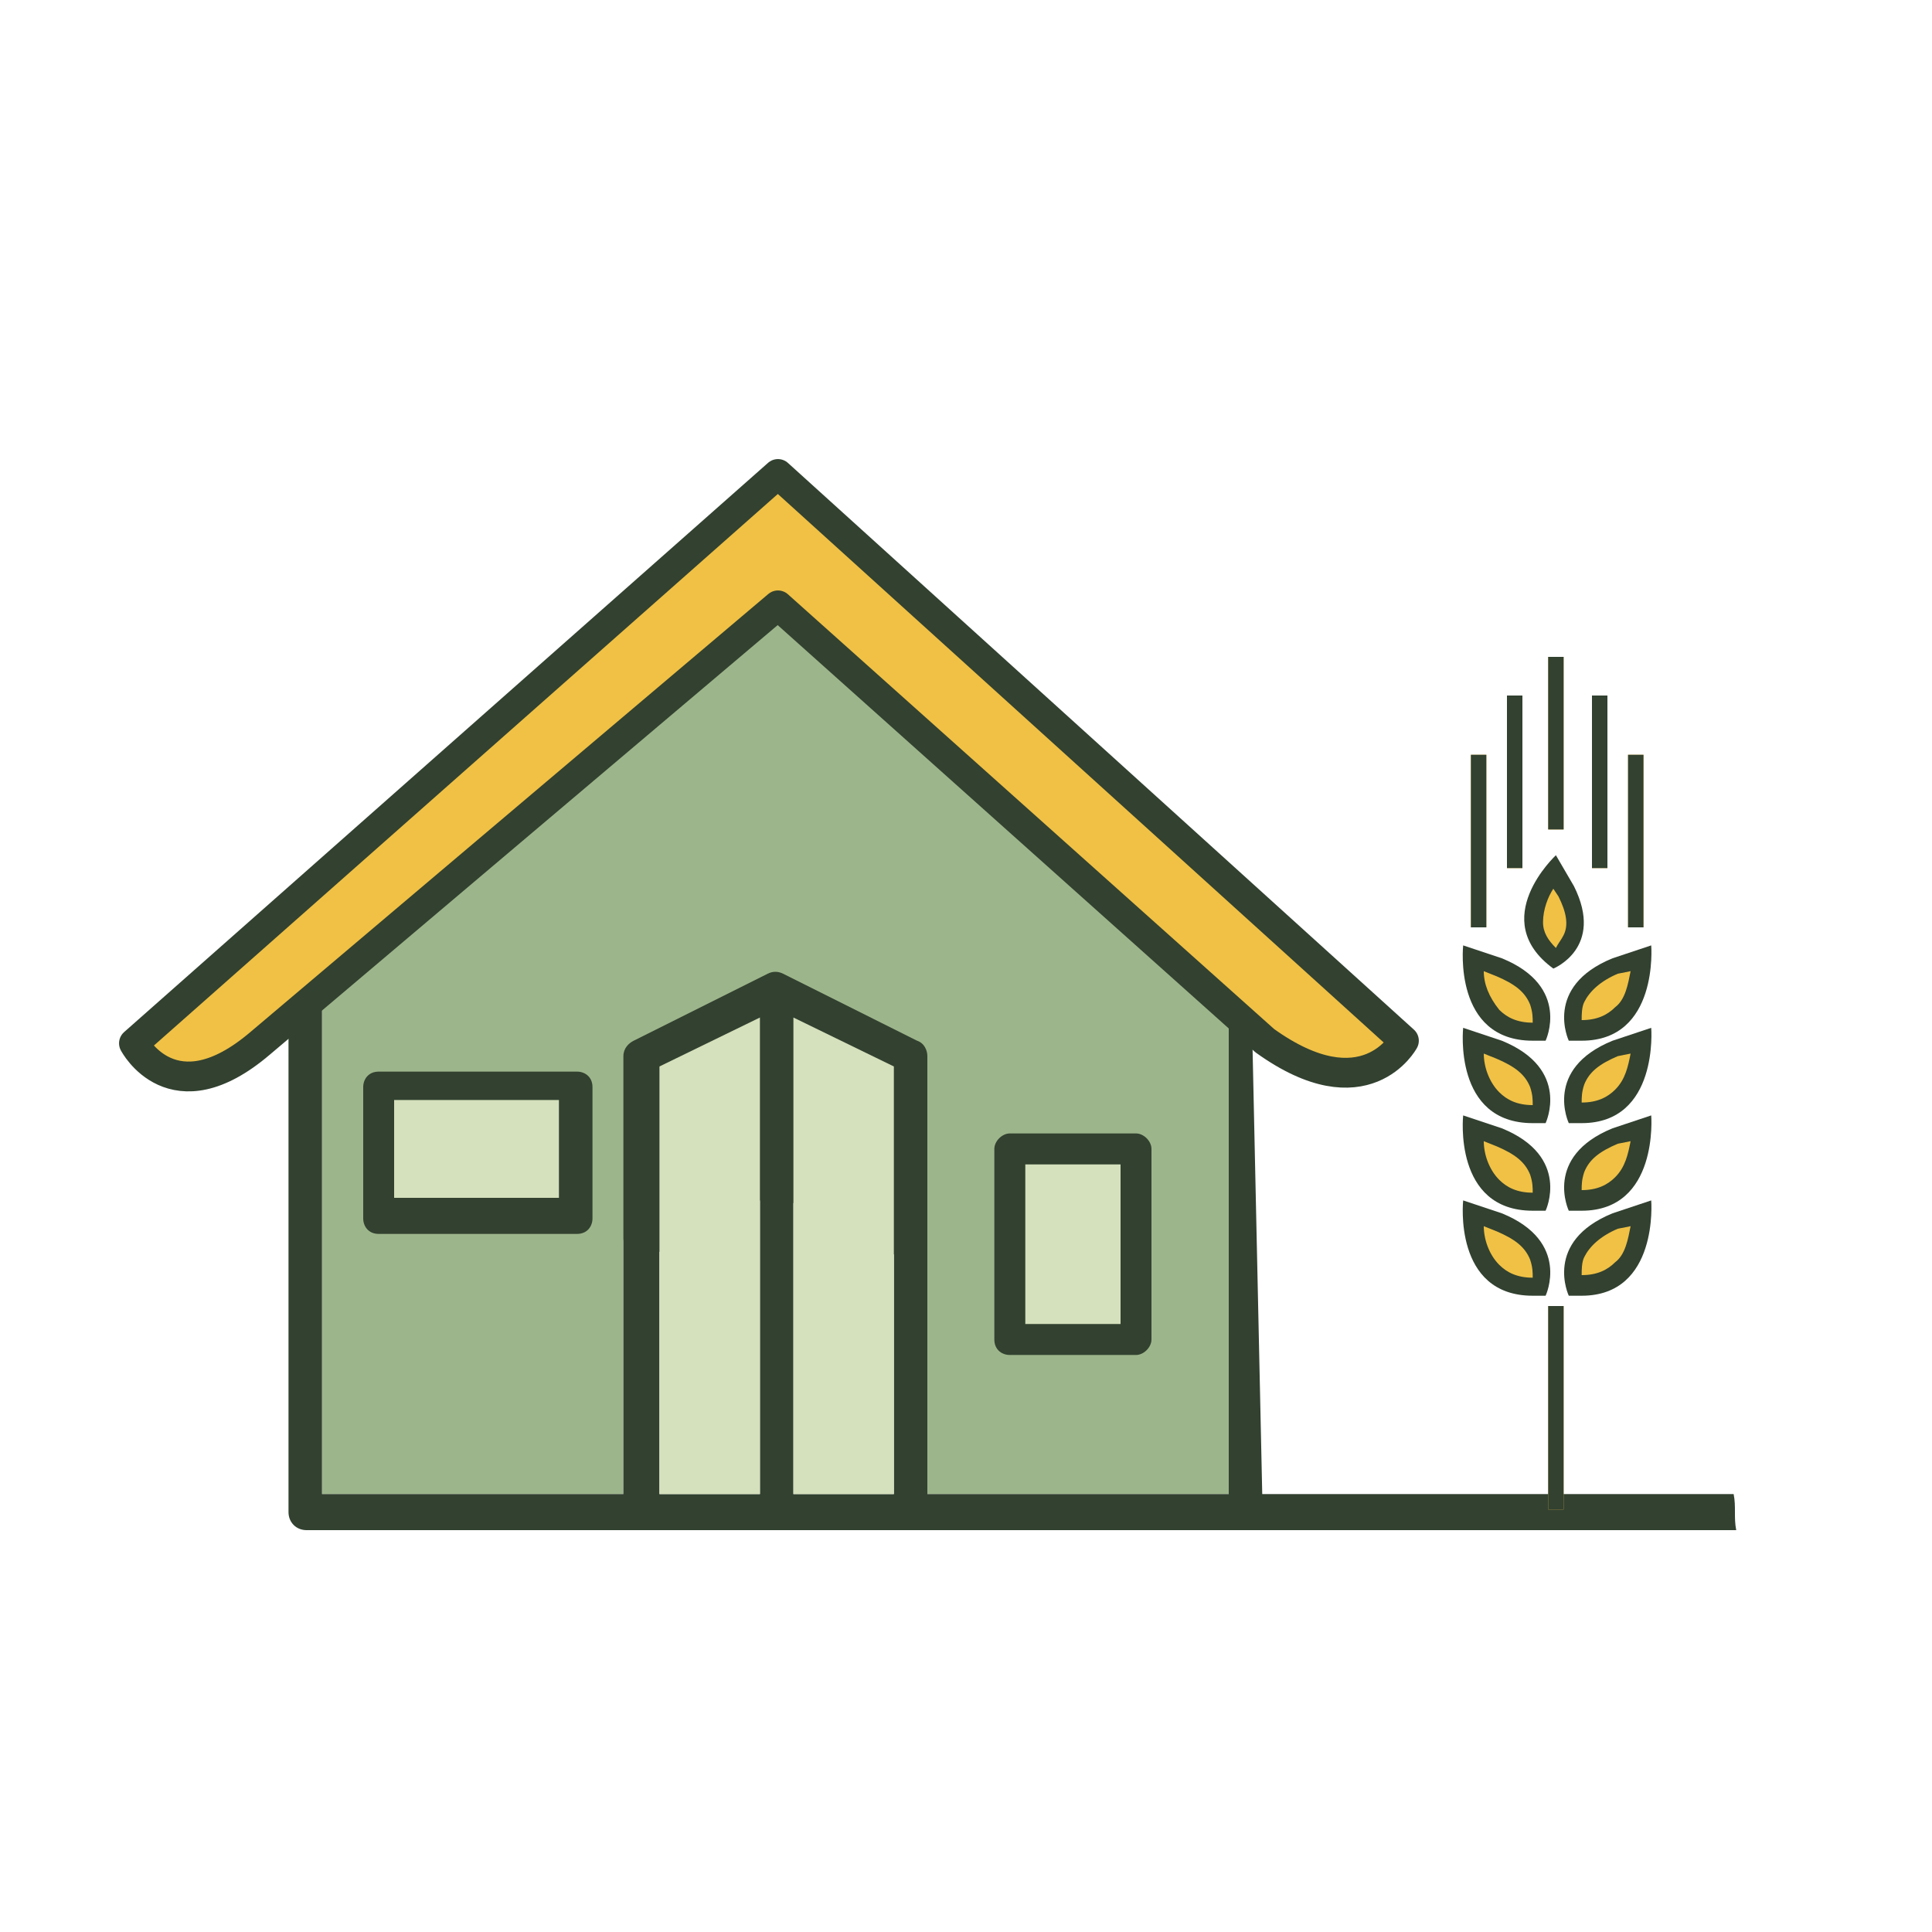 <?xml version="1.0" encoding="utf-8"?>
<!-- Generator: Adobe Illustrator 19.2.0, SVG Export Plug-In . SVG Version: 6.00 Build 0)  -->
<svg version="1.1" id="Layer_1" xmlns="http://www.w3.org/2000/svg" xmlns:xlink="http://www.w3.org/1999/xlink" x="0px" y="0px"
	 viewBox="0 0 75 75" style="enable-background:new 0 0 75 75;" xml:space="preserve">
<style type="text/css">
	.st0{fill:#9DB58B;}
	.st1{fill:#D5E0BC;}
	.st2{fill:#F0C145;}
	.st3{fill:#324130;}
	.st4{fill:#F0C145;stroke:#324130;stroke-linecap:round;stroke-linejoin:round;stroke-miterlimit:10;}
	.st5{fill:#F0C145;stroke:#324130;stroke-width:1.157;stroke-linecap:round;stroke-linejoin:round;stroke-miterlimit:10;}
</style>
<path class="st0" d="M127.2,310.4L104.9,290l22.3-20.4V310.4z M121.4,315h-44l22-20L121.4,315z M99.5,285.1l-22-20h44L99.5,285.1z
	 M94,290l-22.3,20.4v-40.7L94,290z M64.4,315H31.9v-75.7c0-2-1.6-3.7-3.7-3.7h-9.9l15.4-52.9l67-25.3l67,25.3l15.4,52.9h-11.6
	c-2,0-3.7,1.6-3.7,3.7V315h-33.4v-53.6c0-0.1,0-0.2,0-0.2c0-0.1,0-0.3,0-0.4c0-0.1-0.1-0.2-0.1-0.3c0-0.1-0.1-0.2-0.1-0.3
	c0-0.1-0.1-0.2-0.2-0.3c-0.1-0.1-0.1-0.2-0.2-0.3c-0.1-0.1-0.2-0.2-0.2-0.3c0-0.1-0.1-0.1-0.1-0.2c0,0,0,0-0.1-0.1
	c-0.1-0.1-0.2-0.2-0.3-0.3c-0.1-0.1-0.2-0.1-0.2-0.2c-0.1-0.1-0.2-0.1-0.3-0.2c-0.1-0.1-0.2-0.1-0.3-0.2c-0.1,0-0.2-0.1-0.3-0.1
	c-0.1,0-0.2-0.1-0.3-0.1c-0.1,0-0.2,0-0.3,0c-0.1,0-0.3,0-0.4,0c0,0-0.1,0-0.1,0H68c0,0-0.1,0-0.1,0c-0.1,0-0.3,0-0.4,0
	c-0.1,0-0.2,0-0.3,0c-0.1,0-0.2,0.1-0.4,0.1c-0.1,0-0.2,0.1-0.3,0.1c-0.1,0-0.2,0.1-0.3,0.2c-0.1,0.1-0.2,0.1-0.3,0.2
	c-0.1,0.1-0.2,0.1-0.2,0.2c-0.1,0.1-0.2,0.2-0.3,0.3c0,0,0,0-0.1,0.1c-0.1,0.1-0.1,0.1-0.1,0.2c-0.1,0.1-0.2,0.2-0.2,0.3
	c-0.1,0.1-0.1,0.2-0.2,0.3c-0.1,0.1-0.1,0.2-0.2,0.3c0,0.1-0.1,0.2-0.1,0.3c0,0.1-0.1,0.2-0.1,0.3c0,0.1,0,0.3,0,0.4"/>
<path class="st0" d="M-213,10.2h17.7V8.8h-18C-213.2,9.3-213.1,9.8-213,10.2z"/>
<path class="st1" d="M-210.5,21.7V24h4.1v-7.6c0-0.4,0.3-0.7,0.7-0.7h8.3c0.4,0,0.7,0.3,0.7,0.7V24h1.4V11.6h-17.5
	C-211.6,17.9-210.5,21.7-210.5,21.7z"/>
<polygon class="st2" points="-200.6,3.3 -207.4,3.3 -207.7,7.5 -200.3,7.5 "/>
<polygon class="st2" points="-201.3,-7.7 -206.7,-7.7 -206.9,-3.6 -201.1,-3.6 "/>
<rect x="-196.7" y="25.4" class="st0" width="1.4" height="1.4"/>
<polygon class="st1" points="-201,-2.2 -207,-2.2 -207.3,2 -200.7,2 "/>
<rect x="-249.1" y="22.6" class="st1" width="37.2" height="4.1"/>
<rect x="-210.5" y="25.4" class="st0" width="4.1" height="1.4"/>
<rect x="-205" y="17.1" class="st0" width="6.9" height="9.6"/>
<path class="st0" d="M-217.4-22.2V-27h-26.2v4.8c0,21.7-4.2,39.3-5.3,43.4h36.8C-213.1,17.2-217.4-0.5-217.4-22.2z"/>
<path class="st3" d="M-194.6,7.5h-4.3L-200-8.4c0-0.4-0.3-0.6-0.7-0.6h-6.6c-0.4,0-0.7,0.3-0.7,0.6L-209,7.5h-4.5
	c-1.3-7.8-2.5-18.1-2.5-29.6v-5.5c0-0.4-0.3-0.7-0.7-0.7h-27.6c-0.4,0-0.7,0.3-0.7,0.7v5.5c0,24.4-5.5,43.7-5.5,43.9l0,5.7
	c0,0.4,0.3,0.7,0.7,0.7h55.1c0.4,0,0.7-0.3,0.7-0.7V8.2C-193.9,7.8-194.2,7.5-194.6,7.5z M-206.7-7.7h5.3l0.3,4.1h-5.9L-206.7-7.7z
	 M-207-2.2h6.1l0.3,4.1h-6.6L-207-2.2z M-207.4,3.3h6.8l0.3,4.1h-7.3L-207.4,3.3z M-243.5-22.2V-27h26.2v4.8
	c0,21.7,4.2,39.3,5.3,43.4h-36.8C-247.8,17.2-243.5-0.5-243.5-22.2z M-211.8,26.8h-37.2v-4.1h37.2V26.8z M-206.3,26.8h-4.1v-1.4h4.1
	V26.8z M-198.1,26.8h-6.9v-9.6h6.9V26.8z M-195.3,26.8h-1.4v-1.4h1.4V26.8z M-195.3,24h-1.4v-7.6c0-0.4-0.3-0.7-0.7-0.7h-8.3
	c-0.4,0-0.7,0.3-0.7,0.7V24h-4.1v-2.3c0-0.1-1.1-3.9-2.3-10.1h17.5V24z M-195.3,10.2H-213c-0.1-0.4-0.2-0.9-0.2-1.4h18V10.2z"/>
<g>
	<circle class="st1" cx="185" cy="82.3" r="2.1"/>
	<path class="st1" d="M201.3,55.4H195l4.1,4.1h4.5v-0.9c0-0.5-0.2-1.1-0.6-1.4L201.3,55.4z"/>
	<circle class="st2" cx="191.9" cy="63" r="2.1"/>
	<path class="st0" d="M193.1,72c-3.2-2.5-7.3-3.4-11.4-2.4c-3.8,0.9-7.2,3.8-8.8,7.5c-0.6,1.5-0.9,3-1,4.5h1.4
		c0.4-6.1,5.5-11,11.7-11s11.3,4.9,11.7,11h1.4C197.9,77.8,196.1,74.4,193.1,72z"/>
	<path class="st2" d="M204.5,81.6h1.9v-1.4H206C205.6,80.8,205.1,81.2,204.5,81.6z"/>
	<path class="st0" d="M214,63c-1.9,0-3.4,1.5-3.4,3.4v10.4c0,1.7-1.2,3-2.8,3.4v1.4c3.9-0.4,6.9-3.6,6.9-7.5v-2.8
		c0-0.8,0.4-1.5,1-1.8c1.1-0.6,1.7-1.8,1.7-3C217.4,64.5,215.9,63,214,63z"/>
	<path class="st2" d="M185,74.7c-4.2,0-7.6,3.4-7.6,7.6c0,4.2,3.4,7.6,7.6,7.6s7.6-3.4,7.6-7.6C192.6,78.1,189.2,74.7,185,74.7z
		 M191.2,82.3c0,0.4-0.3,0.7-0.7,0.7h-2.1c-0.1,0.4-0.3,0.8-0.5,1.2l1.5,1.5c0.3,0.3,0.3,0.7,0,1c-0.3,0.3-0.7,0.3-1,0l-1.5-1.5
		c-0.4,0.2-0.8,0.4-1.2,0.5v2.1c0,0.4-0.3,0.7-0.7,0.7c-0.4,0-0.7-0.3-0.7-0.7v-2.1c-0.4-0.1-0.8-0.3-1.2-0.5l-1.5,1.5
		c-0.3,0.3-0.7,0.3-1,0c-0.3-0.3-0.3-0.7,0-1l1.5-1.5c-0.2-0.4-0.4-0.8-0.5-1.2h-2.1c-0.4,0-0.7-0.3-0.7-0.7c0-0.4,0.3-0.7,0.7-0.7
		h2.1c0.1-0.4,0.3-0.8,0.5-1.2l-1.5-1.5c-0.3-0.3-0.3-0.7,0-1c0.3-0.3,0.7-0.3,1,0l1.5,1.5c0.4-0.2,0.8-0.4,1.2-0.5v-2.1
		c0-0.4,0.3-0.7,0.7-0.7c0.4,0,0.7,0.3,0.7,0.7v2.1c0.4,0.1,0.8,0.3,1.2,0.5l1.5-1.5c0.3-0.3,0.7-0.3,1,0c0.3,0.3,0.3,0.7,0,1
		l-1.5,1.5c0.2,0.4,0.4,0.8,0.5,1.2h2.1C190.9,81.6,191.2,81.9,191.2,82.3z"/>
	<path class="st0" d="M185,72c-5.7,0-10.3,4.6-10.3,10.3c0,5.7,4.6,10.3,10.3,10.3s10.3-4.6,10.3-10.3C195.4,76.6,190.7,72,185,72z
		 M185,91.3c-4.9,0-9-4-9-9c0-4.9,4-9,9-9s9,4,9,9C194,87.2,190,91.3,185,91.3z"/>
	<path class="st1" d="M186.6,49.4l-8.6-4.3l3,7.9C183.4,52,185.5,50.3,186.6,49.4z"/>
	<path class="st3" d="M214,61.6c-2.7,0-4.8,2.2-4.8,4.8v10.4c0,1.4-1.2,2.1-2.2,2.1c0.5-1,0.8-2.2,0.8-3.5v-5.7c0-0.9-0.4-1.8-1-2.4
		l-1.2-1.2c-0.4-0.4-0.6-0.9-0.6-1.5v-6c0-0.9-0.4-1.8-1-2.4l-12-12c-0.3-0.3-0.3-0.7,0-1l1.8-1.8c0.2-0.2,0.3-0.5,0.2-0.7
		c-0.1-0.3-0.3-0.4-0.6-0.5l-30.3-2.8c-0.3,0-0.7,0.2-0.7,0.6c0,0.4,0.2,0.7,0.6,0.7l28.9,2.6l-0.7,0.7c-0.4,0.4-0.6,0.9-0.6,1.5
		c0,0.6,0.2,1.1,0.6,1.5l8.9,8.9h-6.6c-0.3,0-0.5,0.2-0.6,0.4c-0.1,0.3,0,0.6,0.1,0.8l5.5,5.5c0.1,0.1,0.3,0.2,0.5,0.2h4.8v3.7
		c0,0.9,0.4,1.8,1,2.4l1.2,1.2c0.4,0.4,0.6,0.9,0.6,1.5v5.7c0,3.4-2.8,6.2-6.2,6.2h-0.7c-0.2-4.2-2.2-8.1-5.5-10.7
		c-3.5-2.8-8.1-3.7-12.5-2.7c-4.3,1-7.9,4.1-9.7,8.3c-0.8,1.9-1.2,3.9-1.2,5.8c0,0.5-0.2,1-0.6,1.3c-0.4,0.4-1,0.6-1.5,0.6H163
		c-0.4,0-0.7,0.3-0.7,0.7c0,0.4,0.3,0.7,0.7,0.7h5.5c0.9,0,1.9-0.4,2.5-1c0.5-0.5,0.8-1.1,0.9-1.7h1.5c0.4,6.1,5.5,11,11.7,11
		s11.3-4.9,11.7-11l10.4,0c4.9,0,9-4,9-9v-2.8c0-0.3,0.1-0.5,0.3-0.6c1.5-0.9,2.5-2.5,2.5-4.2C218.8,63.8,216.6,61.6,214,61.6z
		 M203.6,59.6h-4.5l-4.1-4.1h6.3l1.8,1.8c0.4,0.4,0.6,0.9,0.6,1.4V59.6z M185,92.6c-5.7,0-10.3-4.6-10.3-10.3
		c0-5.7,4.6-10.3,10.3-10.3s10.3,4.6,10.3,10.3C195.4,88,190.7,92.6,185,92.6z M196.7,81.6c-0.4-6.1-5.5-11-11.7-11
		s-11.3,4.9-11.7,11H172c0.1-1.5,0.4-3.1,1-4.5c1.6-3.7,4.9-6.6,8.8-7.5c4-1,8.2-0.1,11.4,2.4c3,2.4,4.8,5.8,5,9.6H196.7z
		 M206.4,81.6h-1.9c0.6-0.4,1.1-0.9,1.5-1.4h0.4V81.6z M215.7,69.4c-0.6,0.3-1,1.1-1,1.8v2.8c0,3.9-3,7.2-6.9,7.5v-1.4
		c1.6-0.3,2.8-1.7,2.8-3.4V66.4c0-1.9,1.5-3.4,3.4-3.4c1.9,0,3.4,1.5,3.4,3.4C217.4,67.7,216.8,68.8,215.7,69.4z"/>
	<path class="st3" d="M185,73.3c-4.9,0-9,4-9,9c0,4.9,4,9,9,9s9-4,9-9C194,77.4,190,73.3,185,73.3z M185,89.9
		c-4.2,0-7.6-3.4-7.6-7.6c0-4.2,3.4-7.6,7.6-7.6s7.6,3.4,7.6,7.6C192.6,86.5,189.2,89.9,185,89.9z"/>
	<path class="st3" d="M187.9,80.4l1.5-1.5c0.3-0.3,0.3-0.7,0-1c-0.3-0.3-0.7-0.3-1,0l-1.5,1.5c-0.4-0.2-0.8-0.4-1.2-0.5v-2.1
		c0-0.4-0.3-0.7-0.7-0.7c-0.4,0-0.7,0.3-0.7,0.7v2.1c-0.4,0.1-0.8,0.3-1.2,0.5l-1.5-1.5c-0.3-0.3-0.7-0.3-1,0c-0.3,0.3-0.3,0.7,0,1
		l1.5,1.5c-0.2,0.4-0.4,0.8-0.5,1.2h-2.1c-0.4,0-0.7,0.3-0.7,0.7c0,0.4,0.3,0.7,0.7,0.7h2.1c0.1,0.4,0.3,0.8,0.5,1.2l-1.5,1.5
		c-0.3,0.3-0.3,0.7,0,1c0.3,0.3,0.7,0.3,1,0l1.5-1.5c0.4,0.2,0.8,0.4,1.2,0.5v2.1c0,0.4,0.3,0.7,0.7,0.7c0.4,0,0.7-0.3,0.7-0.7v-2.1
		c0.4-0.1,0.8-0.3,1.2-0.5l1.5,1.5c0.3,0.3,0.7,0.3,1,0c0.3-0.3,0.3-0.7,0-1l-1.5-1.5c0.2-0.4,0.4-0.8,0.5-1.2h2.1
		c0.4,0,0.7-0.3,0.7-0.7c0-0.4-0.3-0.7-0.7-0.7h-2.1C188.3,81.2,188.2,80.8,187.9,80.4z M185,84.4c-1.1,0-2.1-0.9-2.1-2.1
		c0-1.1,0.9-2.1,2.1-2.1c1.1,0,2.1,0.9,2.1,2.1C187.1,83.4,186.2,84.4,185,84.4z"/>
	<path class="st3" d="M163,54c-0.4,0-0.7,0.3-0.7,0.7c0,0.4,0.3,0.7,0.7,0.7h13.8c1.2,0,2.3-0.2,3.4-0.6l3.5,9.4
		c0.1,0.2,0.1,0.4-0.1,0.6c-0.1,0.1-0.2,0.3-0.5,0.3c-8.7,0.7-11.6,6.2-14,10.7c-1.8,3.2-3.1,5.8-6.1,5.8c-0.4,0-0.7,0.3-0.7,0.7
		c0,0.4,0.3,0.7,0.7,0.7c3.8,0,5.5-3.2,7.4-6.5c2.4-4.4,5-9.3,12.9-9.9c0.6,0,1.2-0.4,1.5-0.9c0.3-0.5,0.4-1.2,0.2-1.8l-3.5-9.4
		c3.7-1.6,6.6-4.5,6.8-4.6c0.2-0.2,0.2-0.4,0.2-0.6c0-0.2-0.2-0.4-0.4-0.5l-11-5.5c-0.1,0-0.1,0-0.2-0.1l-13.8-2.8
		c-0.4-0.1-0.7,0.2-0.8,0.5c-0.1,0.4,0.2,0.7,0.5,0.8l13.4,2.7l3.5,9.2c-1,0.3-2,0.5-2.9,0.5H163z M178,45.1l8.6,4.3
		c-1,0.9-3.1,2.6-5.6,3.7L178,45.1z"/>
	<path class="st3" d="M195.4,63c0-1.9-1.5-3.4-3.4-3.4c-1.9,0-3.4,1.5-3.4,3.4c0,1.9,1.5,3.4,3.4,3.4
		C193.8,66.4,195.4,64.9,195.4,63z M189.9,63c0-1.1,0.9-2.1,2.1-2.1c1.1,0,2.1,0.9,2.1,2.1c0,1.1-0.9,2.1-2.1,2.1
		C190.8,65.1,189.9,64.1,189.9,63z"/>
	<path class="st3" d="M176.8,58.2c0.4,0,0.7-0.3,0.7-0.7c0-0.4-0.3-0.7-0.7-0.7h-5.5c-0.4,0-0.7,0.3-0.7,0.7c0,0.4,0.3,0.7,0.7,0.7
		H176.8z"/>
</g>
<g>
	<polygon class="st4" points="-225.9,-21.5 -240.1,-3.9 -232,-4 -235.7,8.2 -221.6,-9.2 -229.8,-9 	"/>
</g>
<g>
	<path class="st0" d="M-111.4,28.4c0.3-0.1,0.6,0.1,0.7,0.4c0.1,0.3-0.1,0.6-0.4,0.7c-4.2,1-6.5,2-8,4.1c4.5,1.9,8.3,2,11.5,0.2
		c3.8-2.2,6.5-7.1,7.4-13.3c-2.7,0.8-5.4,1.1-7.9,1.3c-6.4,0.5-11.1,0.9-11.3,10.4C-117.5,30.1-115,29.4-111.4,28.4z"/>
	<path class="st0" d="M-134.6,28.4c3.6,1,6.1,1.7,8,3.7c-0.2-9.5-4.9-9.8-11.3-10.4c-2.5-0.2-5.2-0.4-7.9-1.3
		c0.9,6.2,3.6,11.1,7.4,13.3c3.2,1.8,7,1.7,11.5-0.2c-1.5-2.1-3.8-3-8-4.1c-0.3-0.1-0.5-0.4-0.4-0.7
		C-135.2,28.5-134.9,28.3-134.6,28.4z"/>
	<path class="st3" d="M-146.4,44.8c-0.3,0-0.6,0.3-0.6,0.6c0,0.3,0.3,0.6,0.6,0.6h46.8c0.3,0,0.6-0.3,0.6-0.6c0-0.3-0.3-0.6-0.6-0.6
		h-22.8l0-1.8c0.9-3.9,1.6-6.6,2.6-8.4c2.5,1.1,4.9,1.7,7,1.7c2,0,3.9-0.5,5.6-1.5c4.3-2.5,7.4-8.1,8.1-15.1c0-0.2-0.1-0.4-0.2-0.5
		c-0.2-0.1-0.4-0.2-0.6-0.1c-2.8,1-5.7,1.3-8.5,1.5c-6.8,0.6-12.7,1.1-12.3,13.1c-0.9,1.6-1.7,3.6-2.4,6.6c-0.7-2.9-1.5-5.1-2.4-6.6
		c0.3-12-5.5-12.5-12.3-13.1c-2.8-0.2-5.7-0.5-8.5-1.5c-0.2-0.1-0.4,0-0.6,0.1c-0.2,0.1-0.2,0.3-0.2,0.5c0.8,7,3.8,12.7,8.1,15.1
		c1.7,1,3.6,1.5,5.6,1.5c2.2,0,4.5-0.6,7-1.7c1,1.9,1.7,4.5,2.6,8.4v1.8H-146.4z M-108.1,21.7c2.5-0.2,5.2-0.4,7.9-1.3
		c-0.9,6.2-3.6,11.1-7.4,13.3c-3.2,1.8-7,1.7-11.5-0.2c1.5-2.1,3.8-3,8-4.1c0.3-0.1,0.5-0.4,0.4-0.7c-0.1-0.3-0.4-0.5-0.7-0.4
		c-3.6,1-6.1,1.7-8,3.7C-119.2,22.7-114.5,22.3-108.1,21.7z M-134.9,29.6c4.2,1,6.5,2,8,4.1c-4.5,1.9-8.3,2-11.5,0.2
		c-3.8-2.2-6.5-7.1-7.4-13.3c2.7,0.8,5.4,1.1,7.9,1.3c6.4,0.5,11.1,0.9,11.3,10.4c-1.9-2-4.4-2.8-8-3.7c-0.3-0.1-0.6,0.1-0.7,0.4
		C-135.4,29.1-135.2,29.5-134.9,29.6z"/>
</g>
<rect x="15.2" y="44.4" class="st0" width="6.5" height="3.9"/>
<path class="st0" d="M12.5,58h11.7v-9.8c0-0.2,0.1-0.5,0.4-0.6l5.2-2.6c0.2-0.1,0.4-0.1,0.6,0l5.2,2.6c0.2,0.1,0.4,0.3,0.4,0.6V58
	h11.7l0-21.7l-5.8-5.2l-11.9-9L12.5,36.4L12.5,58z"/>
<path class="st3" d="M67.3,58H49l-0.5-23c-0.4,0-0.8,0-0.8,0l-12.3-9.4L30,22.1L11.7,35.3c-0.3,0.1-0.5,0.3-0.5,0.6v22.8
	c0,0.4,0.3,0.7,0.7,0.7l55.5,0C67.3,58.9,67.4,58.5,67.3,58z M34.7,58h-3.9V46.7l3.9,2V58z M29.5,58h-3.9v-9.4l3.9-2V58z M47.7,58
	H36V41c0-0.2-0.1-0.5-0.4-0.6l-5.2-2.6c-0.2-0.1-0.4-0.1-0.6,0l-5.2,2.6c-0.2,0.1-0.4,0.3-0.4,0.6v17H12.5V36.4L30.9,22l16.8,14.4
	V58z"/>
<circle class="st1" cx="-45" cy="101.8" r="4.6"/>
<path class="st1" d="M-38.3,103l-1.9,3.2c0,0,8.7,10,10.5,9.9c1.9-0.1,5.5-6.2,4.6-7.8C-25.9,106.8-38.3,103-38.3,103z"/>
<path class="st1" d="M-29.8,87.3c-1.8,0.1-10.7,9.5-10.7,9.5l2,3.2c0,0,12.8-3.3,13.6-5C-24.1,93.2-28,87.2-29.8,87.3z"/>
<path class="st1" d="M-65,108.4c-0.9,1.6,2.8,7.7,4.6,7.8c1.9,0.1,10.5-9.9,10.5-9.9l-1.9-3.2C-51.8,103.1-64.1,106.8-65,108.4z"/>
<path class="st1" d="M-51.7,100l2-3.2c0,0-8.9-9.4-10.7-9.5c-1.8-0.1-5.7,5.9-4.9,7.6C-64.5,96.6-51.7,100-51.7,100z"/>
<path class="st1" d="M-43.5,95.4c0,0,4.1-12.6,3.1-14.1c-1-1.6-8.2-1.6-9.1,0c-0.9,1.6,2.2,14.1,2.2,14.1H-43.5z"/>
<path class="st1" d="M-29.2,171.8V146h-4.4l-7.4-26c-0.3-4-2.3-12.1-2.3-12.1h-3.8c0,0-2.4,7.4-3.1,11.5l-7.5,26.6h-4.9v19.5h-7.8
	v-39.7h11l-48.5-43.2l-48.5,43.2h11v39.7h-4v-35.7h-17.5l28.8-25.7v-6.6c0-11-8.2-20-18.3-20c-10.1,0-18.3,9-18.3,20v67.9h-11v6.3
	H-29.2z M-48.7,122.8c1.7,0.5,4.4,0.5,6.1,0l1.7,6h-9.5L-48.7,122.8z M-51,130.9h10.7l2,7H-53L-51,130.9z M-53.6,140h15.9l1.7,6
	h-19.3L-53.6,140z M-106.3,165.5l10.4-10.8l10.7,10.8H-106.3z M-83.2,163.3l-10.6-10.8l10.6-11.1V163.3z M-86.6,140.6l-9.4,9.8
	l-9.7-9.8H-86.6z M-107.9,142.6l9.8,9.9l-9.8,10.3V142.6z M-137.9,132.2h21.2v13.3h-21.2V132.2z"/>
<g>
	<g>
		<path class="st2" d="M61.1,40c-0.1-0.2-0.2-0.7,0-1.2c0.2-0.6,0.7-1,1.6-1.3l1-0.3c0,0.6-0.1,1.5-0.7,2.2C62.6,39.8,62,40,61.3,40
			C61.3,40,61.2,40,61.1,40z"/>
		<path class="st3" d="M63.3,37.7c-0.1,0.5-0.2,1.1-0.6,1.4c-0.3,0.3-0.7,0.5-1.3,0.5c0-0.2,0-0.5,0.1-0.7c0.2-0.4,0.6-0.8,1.3-1.1
			L63.3,37.7 M64.1,36.7l-1.5,0.5c-2.7,1.1-1.7,3.2-1.7,3.2c0.2,0,0.3,0,0.5,0C64.4,40.4,64.1,36.7,64.1,36.7L64.1,36.7z"/>
	</g>
	<g>
		<path class="st2" d="M61.1,43.2c-0.1-0.2-0.2-0.7,0-1.2c0.2-0.6,0.7-1,1.6-1.3l1-0.3c0,0.6-0.1,1.5-0.7,2.2
			c-0.4,0.4-0.9,0.6-1.6,0.6C61.3,43.3,61.2,43.3,61.1,43.2z"/>
		<path class="st3" d="M63.3,40.9c-0.1,0.5-0.2,1-0.6,1.4c-0.3,0.3-0.7,0.5-1.3,0.5c0-0.2,0-0.4,0.1-0.7c0.2-0.5,0.6-0.8,1.3-1.1
			L63.3,40.9 M64.1,39.9l-1.5,0.5c-2.7,1.1-1.7,3.2-1.7,3.2c0.2,0,0.3,0,0.5,0C64.4,43.6,64.1,39.9,64.1,39.9L64.1,39.9z"/>
	</g>
	<g>
		<path class="st2" d="M61.1,46.6c-0.1-0.2-0.2-0.7,0-1.2c0.2-0.6,0.7-1,1.6-1.3l1-0.3c0,0.6-0.1,1.5-0.7,2.2
			c-0.4,0.4-0.9,0.6-1.6,0.6C61.3,46.6,61.2,46.6,61.1,46.6z"/>
		<path class="st3" d="M63.3,44.3c-0.1,0.5-0.2,1-0.6,1.4c-0.3,0.3-0.7,0.5-1.3,0.5c0-0.2,0-0.4,0.1-0.7c0.2-0.5,0.6-0.8,1.3-1.1
			L63.3,44.3 M64.1,43.3l-1.5,0.5c-2.7,1.1-1.7,3.2-1.7,3.2c0.2,0,0.3,0,0.5,0C64.4,47,64.1,43.3,64.1,43.3L64.1,43.3z"/>
	</g>
	<g>
		<path class="st2" d="M61.1,49.9c-0.1-0.2-0.2-0.7,0-1.2c0.2-0.6,0.7-1,1.6-1.3l1-0.3c0,0.6-0.1,1.5-0.7,2.2
			c-0.4,0.4-0.9,0.6-1.6,0.6C61.3,49.9,61.2,49.9,61.1,49.9z"/>
		<path class="st3" d="M63.3,47.6c-0.1,0.5-0.2,1.1-0.6,1.4c-0.3,0.3-0.7,0.5-1.3,0.5c0-0.2,0-0.5,0.1-0.7c0.2-0.4,0.6-0.8,1.3-1.1
			L63.3,47.6 M64.1,46.6l-1.5,0.5c-2.7,1.1-1.7,3.2-1.7,3.2c0.2,0,0.3,0,0.5,0C64.4,50.3,64.1,46.6,64.1,46.6L64.1,46.6z"/>
	</g>
	<g>
		<path class="st2" d="M59.5,40c-0.7,0-1.3-0.2-1.6-0.6c-0.6-0.6-0.7-1.6-0.7-2.2l1,0.3c0.8,0.3,1.3,0.8,1.5,1.3
			c0.2,0.5,0.1,0.9,0,1.2C59.7,40,59.6,40,59.5,40C59.5,40,59.5,40,59.5,40z"/>
		<path class="st3" d="M57.6,37.7l0.5,0.2c0.7,0.3,1.1,0.6,1.3,1.1c0.1,0.3,0.1,0.5,0.1,0.7c-0.6,0-1-0.2-1.3-0.5
			C57.8,38.7,57.6,38.2,57.6,37.7 M56.8,36.7c0,0-0.4,3.7,2.7,3.7c0.2,0,0.3,0,0.5,0c0,0,1-2.1-1.7-3.2L56.8,36.7L56.8,36.7z"/>
	</g>
	<g>
		<path class="st2" d="M59.5,43.3c-0.7,0-1.3-0.2-1.6-0.6c-0.6-0.6-0.7-1.6-0.7-2.2l1,0.3c0.8,0.3,1.3,0.8,1.5,1.3
			c0.2,0.5,0.1,0.9,0,1.2C59.7,43.3,59.6,43.3,59.5,43.3C59.5,43.3,59.5,43.3,59.5,43.3z"/>
		<path class="st3" d="M57.6,40.9l0.5,0.2c0.7,0.3,1.1,0.6,1.3,1.1c0.1,0.3,0.1,0.5,0.1,0.7c-0.6,0-1-0.2-1.3-0.5
			C57.8,42,57.6,41.4,57.6,40.9 M56.8,39.9c0,0-0.4,3.7,2.7,3.7c0.2,0,0.3,0,0.5,0c0,0,1-2.1-1.7-3.2L56.8,39.9L56.8,39.9z"/>
	</g>
	<g>
		<path class="st2" d="M59.5,46.6c-0.7,0-1.3-0.2-1.6-0.6c-0.6-0.6-0.7-1.6-0.7-2.2l1,0.3c0.8,0.3,1.3,0.8,1.5,1.3
			c0.2,0.5,0.1,0.9,0,1.2C59.7,46.6,59.6,46.6,59.5,46.6C59.5,46.6,59.5,46.6,59.5,46.6z"/>
		<path class="st3" d="M57.6,44.3l0.5,0.2c0.7,0.3,1.1,0.6,1.3,1.1c0.1,0.3,0.1,0.5,0.1,0.7c-0.6,0-1-0.2-1.3-0.5
			C57.8,45.4,57.6,44.8,57.6,44.3 M56.8,43.3c0,0-0.4,3.7,2.7,3.7c0.2,0,0.3,0,0.5,0c0,0,1-2.1-1.7-3.2L56.8,43.3L56.8,43.3z"/>
	</g>
	<g>
		<path class="st2" d="M59.5,49.9c-0.7,0-1.3-0.2-1.6-0.6c-0.6-0.6-0.7-1.6-0.7-2.2l1,0.3c0.8,0.3,1.3,0.8,1.5,1.3
			c0.2,0.5,0.1,0.9,0,1.2C59.7,49.9,59.6,49.9,59.5,49.9C59.5,49.9,59.5,49.9,59.5,49.9z"/>
		<path class="st3" d="M57.6,47.6l0.5,0.2c0.7,0.3,1.1,0.6,1.3,1.1c0.1,0.3,0.1,0.5,0.1,0.7c-0.6,0-1-0.2-1.3-0.5
			C57.8,48.7,57.6,48.1,57.6,47.6 M56.8,46.6c0,0-0.4,3.7,2.7,3.7c0.2,0,0.3,0,0.5,0c0,0,1-2.1-1.7-3.2L56.8,46.6L56.8,46.6z"/>
	</g>
	<g>
		<path class="st2" d="M60.4,37.1c-0.5-0.4-0.8-0.9-0.8-1.4c0-0.8,0.4-1.5,0.8-1.9l0.5,0.8c0.3,0.7,0.4,1.3,0.2,1.8
			C60.9,36.8,60.6,37,60.4,37.1z"/>
		<path class="st3" d="M60.3,34.5l0.2,0.3c0.3,0.6,0.4,1.1,0.2,1.5c-0.1,0.2-0.2,0.3-0.3,0.5c-0.3-0.3-0.5-0.6-0.5-1
			C59.9,35.3,60.1,34.8,60.3,34.5 M60.4,33.2c0,0-2.7,2.5-0.1,4.4c0,0,2-0.8,0.8-3.2L60.4,33.2L60.4,33.2z"/>
	</g>
	<g>
		<rect x="61.8" y="27" class="st2" width="0.6" height="6.7"/>
		<polygon class="st3" points="62.4,27 61.8,27 61.8,33.7 62.4,33.7 62.4,27 		"/>
	</g>
	<g>
		<rect x="63.2" y="29.3" class="st2" width="0.6" height="6.7"/>
		<polygon class="st3" points="63.8,29.3 63.2,29.3 63.2,36 63.8,36 63.8,29.3 		"/>
	</g>
	<g>
		<rect x="60.1" y="50.7" class="st2" width="0.6" height="7.9"/>
		<polygon class="st3" points="60.7,50.7 60.1,50.7 60.1,58.6 60.7,58.6 60.7,50.7 		"/>
	</g>
	<g>
		<rect x="60.1" y="25.5" class="st2" width="0.6" height="6.7"/>
		<polygon class="st3" points="60.7,25.5 60.1,25.5 60.1,32.2 60.7,32.2 60.7,25.5 		"/>
	</g>
	<g>
		<rect x="58.5" y="27" class="st2" width="0.6" height="6.7"/>
		<polygon class="st3" points="59.1,27 58.5,27 58.5,33.7 59.1,33.7 59.1,27 		"/>
	</g>
	<g>
		<rect x="57.1" y="29.3" class="st2" width="0.6" height="6.7"/>
		<polygon class="st3" points="57.7,29.3 57.1,29.3 57.1,36 57.7,36 57.7,29.3 		"/>
	</g>
</g>
<polygon class="st1" points="25.6,58 29.5,58 29.5,39.5 25.6,41.4 "/>
<polygon class="st1" points="30.8,58 34.7,58 34.7,41.4 30.8,39.5 "/>
<path class="st3" d="M-1.4,242.5c1.9,0.6,4-0.5,4.5-2.5l19.9-68.2l78.4-29.6l78.4,29.6l19.9,68.2c0.5,1.6,1.9,2.6,3.5,2.6
	c0.3,0,0.7,0,1-0.1c1.9-0.6,3.1-2.6,2.5-4.5l-20.4-70c-0.3-1.1-1.1-2-2.2-2.4l-81.4-30.7c-0.8-0.3-1.7-0.3-2.6,0l-81.4,30.7
	c-1.1,0.4-1.9,1.3-2.2,2.4l-20.4,70C-4.4,239.9-3.3,241.9-1.4,242.5z"/>
<path class="st3" d="M87.2,205.9h28.6c2,0,3.7-1.6,3.7-3.7v-21.1c0-1.5-0.9-2.8-2.2-3.4l-14.3-6c-0.9-0.4-1.9-0.4-2.8,0l-14.3,6
	c-1.4,0.6-2.2,1.9-2.2,3.4v21.1C83.5,204.3,85.1,205.9,87.2,205.9z M90.8,183.5l10.7-4.5l10.7,4.5v15.1H90.8V183.5z"/>
<polygon class="st1" points="90.8,183.2 101.5,178.7 112.1,183.2 112.1,198.3 90.8,198.3 "/>
<rect x="70" y="262.5" class="st1" width="58.7" height="53.2"/>
<path class="st3" d="M27.9,322h39.8h62.9h40.8c2,0,3.7-1.6,3.7-3.7v-75.7h12.8c1.2,0,2.2-0.5,2.9-1.5c0.7-0.9,0.9-2.1,0.6-3.2
	L174,178.7c-0.3-1.1-1.1-2-2.2-2.4l-70-26.4c-0.8-0.3-1.7-0.3-2.6,0l-70,26.4c-1.1,0.4-1.9,1.3-2.2,2.4L9.7,238
	c-0.3,1.1-0.1,2.3,0.6,3.2c0.7,0.9,1.8,1.5,2.9,1.5h11.1v75.7C24.3,320.3,25.9,322,27.9,322z M126.9,310l-22.3-20.4l22.3-20.4V310z
	 M121.1,314.7h-44l22-20L121.1,314.7z M99.1,284.7l-22-20h44L99.1,284.7z M93.7,289.7L71.4,310v-40.7L93.7,289.7z M18.1,235.3
	l15.4-52.9l67-25.3l67,25.3l15.4,52.9h-11.6c-2,0-3.7,1.6-3.7,3.7v75.7h-33.4v-53.6c0-0.1,0-0.2,0-0.2c0-0.1,0-0.3,0-0.4
	c0-0.1-0.1-0.2-0.1-0.3c0-0.1-0.1-0.2-0.1-0.3c0-0.1-0.1-0.2-0.2-0.3c-0.1-0.1-0.1-0.2-0.2-0.3c-0.1-0.1-0.2-0.2-0.2-0.3
	c0-0.1-0.1-0.1-0.1-0.2c0,0,0,0-0.1-0.1c-0.1-0.1-0.2-0.2-0.3-0.3c-0.1-0.1-0.2-0.1-0.2-0.2c-0.1-0.1-0.2-0.1-0.3-0.2
	c-0.1-0.1-0.2-0.1-0.3-0.2c-0.1,0-0.2-0.1-0.3-0.1c-0.1,0-0.2-0.1-0.3-0.1c-0.1,0-0.2,0-0.3,0c-0.1,0-0.3,0-0.4,0c0,0-0.1,0-0.1,0
	H67.7c0,0-0.1,0-0.1,0c-0.1,0-0.3,0-0.4,0c-0.1,0-0.2,0-0.3,0c-0.1,0-0.2,0.1-0.4,0.1c-0.1,0-0.2,0.1-0.3,0.1
	c-0.1,0-0.2,0.1-0.3,0.2c-0.1,0.1-0.2,0.1-0.3,0.2c-0.1,0.1-0.2,0.1-0.2,0.2c-0.1,0.1-0.2,0.2-0.3,0.3c0,0,0,0-0.1,0.1
	c-0.1,0.1-0.1,0.1-0.1,0.2c-0.1,0.1-0.2,0.2-0.2,0.3c-0.1,0.1-0.1,0.2-0.2,0.3c-0.1,0.1-0.1,0.2-0.2,0.3c0,0.1-0.1,0.2-0.1,0.3
	c0,0.1-0.1,0.2-0.1,0.3c0,0.1,0,0.3,0,0.4c0,0.1,0,0.2,0,0.2v53.6H31.6V239c0-2-1.6-3.7-3.7-3.7H18.1z"/>
<path class="st5" d="M5.2,40.5c0,0,1.5,2.9,4.9,0l20.1-17l18.9,16.9c3.9,2.8,5.4,0,5.4,0l-24.3-22L5.2,40.5z"/>
<rect x="119.8" y="13.6" class="st1" width="6.4" height="3.8"/>
<rect x="142.9" y="13.6" class="st1" width="6.4" height="3.8"/>
<polygon class="st1" points="117.3,7 151.9,-2.8 151.9,-4.1 117.3,5.8 "/>
<path class="st0" d="M117.3,22.6h11.5v-9.6c0-0.2,0.1-0.5,0.4-0.6l5.1-2.6c0.2-0.1,0.4-0.1,0.6,0l5.1,2.6c0.2,0.1,0.4,0.3,0.4,0.6
	v9.6h11.5v-24l-34.6,9.8V22.6z M141.6,12.9c0-0.4,0.3-0.6,0.6-0.6h7.7c0.4,0,0.6,0.3,0.6,0.6v5.1c0,0.4-0.3,0.6-0.6,0.6h-7.7
	c-0.4,0-0.6-0.3-0.6-0.6V12.9z M118.6,12.9c0-0.4,0.3-0.6,0.6-0.6h7.7c0.4,0,0.6,0.3,0.6,0.6v5.1c0,0.4-0.3,0.6-0.6,0.6h-7.7
	c-0.4,0-0.6-0.3-0.6-0.6V12.9z"/>
<polygon class="st0" points="130.1,22.6 133.9,22.6 133.9,11.4 130.1,13.3 "/>
<polygon class="st0" points="135.2,22.6 139,22.6 139,13.3 135.2,11.4 "/>
<path class="st1" d="M162.1-4.9c0-1.1-0.9-1.9-1.9-1.9c-1.1,0-1.9,0.9-1.9,1.9v7.1h3.8V-4.9z"/>
<rect x="153.1" y="-14.6" class="st1" width="14.1" height="1.4"/>
<path class="st1" d="M162.1,10.4c0-1.1-0.9-1.9-1.9-1.9c-1.1,0-1.9,0.9-1.9,1.9v7.1h3.8V10.4z"/>
<path class="st2" d="M153.1,22.6h14.1V-12h-14.1V22.6z M157-4.9c0-1.8,1.4-3.2,3.2-3.2c1.8,0,3.2,1.4,3.2,3.2v7.7
	c0,0.4-0.3,0.6-0.6,0.6h-5.1c-0.4,0-0.6-0.3-0.6-0.6V-4.9z M157,10.4c0-1.8,1.4-3.2,3.2-3.2c1.8,0,3.2,1.4,3.2,3.2v7.7
	c0,0.4-0.3,0.6-0.6,0.6h-5.1c-0.4,0-0.6-0.3-0.6-0.6V10.4z"/>
<polygon class="st2" points="130.4,-1.8 123.4,-1.8 123.1,2.8 130.5,0.7 "/>
<polygon class="st1" points="129.4,-17.2 124.4,-17.2 124.2,-13.3 129.6,-13.3 "/>
<polygon class="st2" points="129.7,-12 124.1,-12 123.8,-8.2 130,-8.2 "/>
<path class="st0" d="M130.7-21h21.8c1.8,0,3.2-1.4,3.2-3.2c0-1.8-1.4-3.2-3.2-3.2c-1.2,0-2.2,0.6-2.8,1.6c-0.3,0.6-1,0.9-1.7,0.9
	h-14.7c-3.7,0-6.7,2.8-7,6.4h1.3C127.9-19.9,129.2-21,130.7-21z"/>
<polygon class="st1" points="130,-6.9 123.7,-6.9 123.5,-3.1 130.3,-3.1 "/>
<path class="st3" d="M119.2,18.7h7.7c0.4,0,0.6-0.3,0.6-0.6v-5.1c0-0.4-0.3-0.6-0.6-0.6h-7.7c-0.4,0-0.6,0.3-0.6,0.6v5.1
	C118.6,18.4,118.8,18.7,119.2,18.7z M119.8,13.6h6.4v3.8h-6.4V13.6z"/>
<path class="st3" d="M142.2,18.7h7.7c0.4,0,0.6-0.3,0.6-0.6v-5.1c0-0.4-0.3-0.6-0.6-0.6h-7.7c-0.4,0-0.6,0.3-0.6,0.6v5.1
	C141.6,18.4,141.9,18.7,142.2,18.7z M142.9,13.6h6.4v3.8h-6.4V13.6z"/>
<path class="st3" d="M157.6,18.7h5.1c0.4,0,0.6-0.3,0.6-0.6v-7.7c0-1.8-1.4-3.2-3.2-3.2c-1.8,0-3.2,1.4-3.2,3.2v7.7
	C157,18.4,157.3,18.7,157.6,18.7z M158.3,10.4c0-1.1,0.9-1.9,1.9-1.9c1.1,0,1.9,0.9,1.9,1.9v7.1h-3.8V10.4z"/>
<path class="st3" d="M157.6,3.4h5.1c0.4,0,0.6-0.3,0.6-0.6v-7.7c0-1.8-1.4-3.2-3.2-3.2c-1.8,0-3.2,1.4-3.2,3.2v7.7
	C157,3.1,157.3,3.4,157.6,3.4z M158.3-4.9c0-1.1,0.9-1.9,1.9-1.9c1.1,0,1.9,0.9,1.9,1.9v7.1h-3.8V-4.9z"/>
<path class="st3" d="M167.9-15.9h-15.4c-0.4,0-0.6,0.3-0.6,0.6v9.9l-20.1,5.7l-1.2-18.2c0-0.3-0.3-0.6-0.6-0.6h-1
	c0.3-0.7,1-1.2,1.8-1.2h21.8c2.5,0,4.5-2,4.5-4.5c0-2.5-2-4.5-4.5-4.5c-1.6,0-3.1,0.9-3.9,2.3c-0.1,0.2-0.3,0.3-0.6,0.3h-14.7
	c-4.4,0-7.9,3.4-8.3,7.6h-1.2c-0.3,0-0.6,0.3-0.6,0.6l-1.4,21l-5.3,1.5C116.2,4.7,116,5,116,5.3v17.9c0,0.4,0.3,0.6,0.6,0.6h51.2
	c0.4,0,0.6-0.3,0.6-0.6v-38.5C168.5-15.6,168.2-15.9,167.9-15.9z M133.3-24.8H148c0.7,0,1.4-0.4,1.7-0.9c0.6-1,1.6-1.6,2.8-1.6
	c1.8,0,3.2,1.4,3.2,3.2c0,1.8-1.4,3.2-3.2,3.2h-21.8c-1.5,0-2.8,1.1-3.1,2.5h-1.3C126.6-22,129.6-24.8,133.3-24.8z M124.4-17.2h4.9
	l0.3,3.8h-5.5L124.4-17.2z M124.1-12h5.6l0.3,3.8h-6.1L124.1-12z M123.7-6.9h6.3l0.3,3.8h-6.8L123.7-6.9z M123.4-1.8h7l0.2,2.4
	l-7.5,2.1L123.4-1.8z M133.9,22.6h-3.8v-9.2l3.8-1.9V22.6z M139,22.6h-3.8V11.4l3.8,1.9V22.6z M151.9,22.6h-11.5v-9.6
	c0-0.2-0.1-0.5-0.4-0.6l-5.1-2.6c-0.2-0.1-0.4-0.1-0.6,0l-5.1,2.6c-0.2,0.1-0.4,0.3-0.4,0.6v9.6h-11.5V8.4l34.6-9.8V22.6z
	 M151.9-2.8L117.3,7V5.8l34.6-9.8V-2.8z M167.2,22.6h-14.1V-12h14.1V22.6z M167.2-13.3h-14.1v-1.4h14.1V-13.3z"/>
<rect x="15.3" y="42.7" class="st1" width="6.4" height="3.8"/>
<path class="st3" d="M14.7,47.9h7.7c0.4,0,0.6-0.3,0.6-0.6v-5.1c0-0.4-0.3-0.6-0.6-0.6h-7.7c-0.4,0-0.6,0.3-0.6,0.6v5.1
	C14.1,47.6,14.3,47.9,14.7,47.9z M15.3,42.7h6.4v3.8h-6.4V42.7z"/>
<rect x="39.8" y="45.2" class="st1" width="3.7" height="6.2"/>
<path class="st3" d="M39.2,52.6h4.9c0.3,0,0.6-0.3,0.6-0.6v-7.4c0-0.3-0.3-0.6-0.6-0.6h-4.9c-0.3,0-0.6,0.3-0.6,0.6V52
	C38.6,52.4,38.9,52.6,39.2,52.6z M39.8,45.2h3.7v6.2h-3.7V45.2z"/>
</svg>
